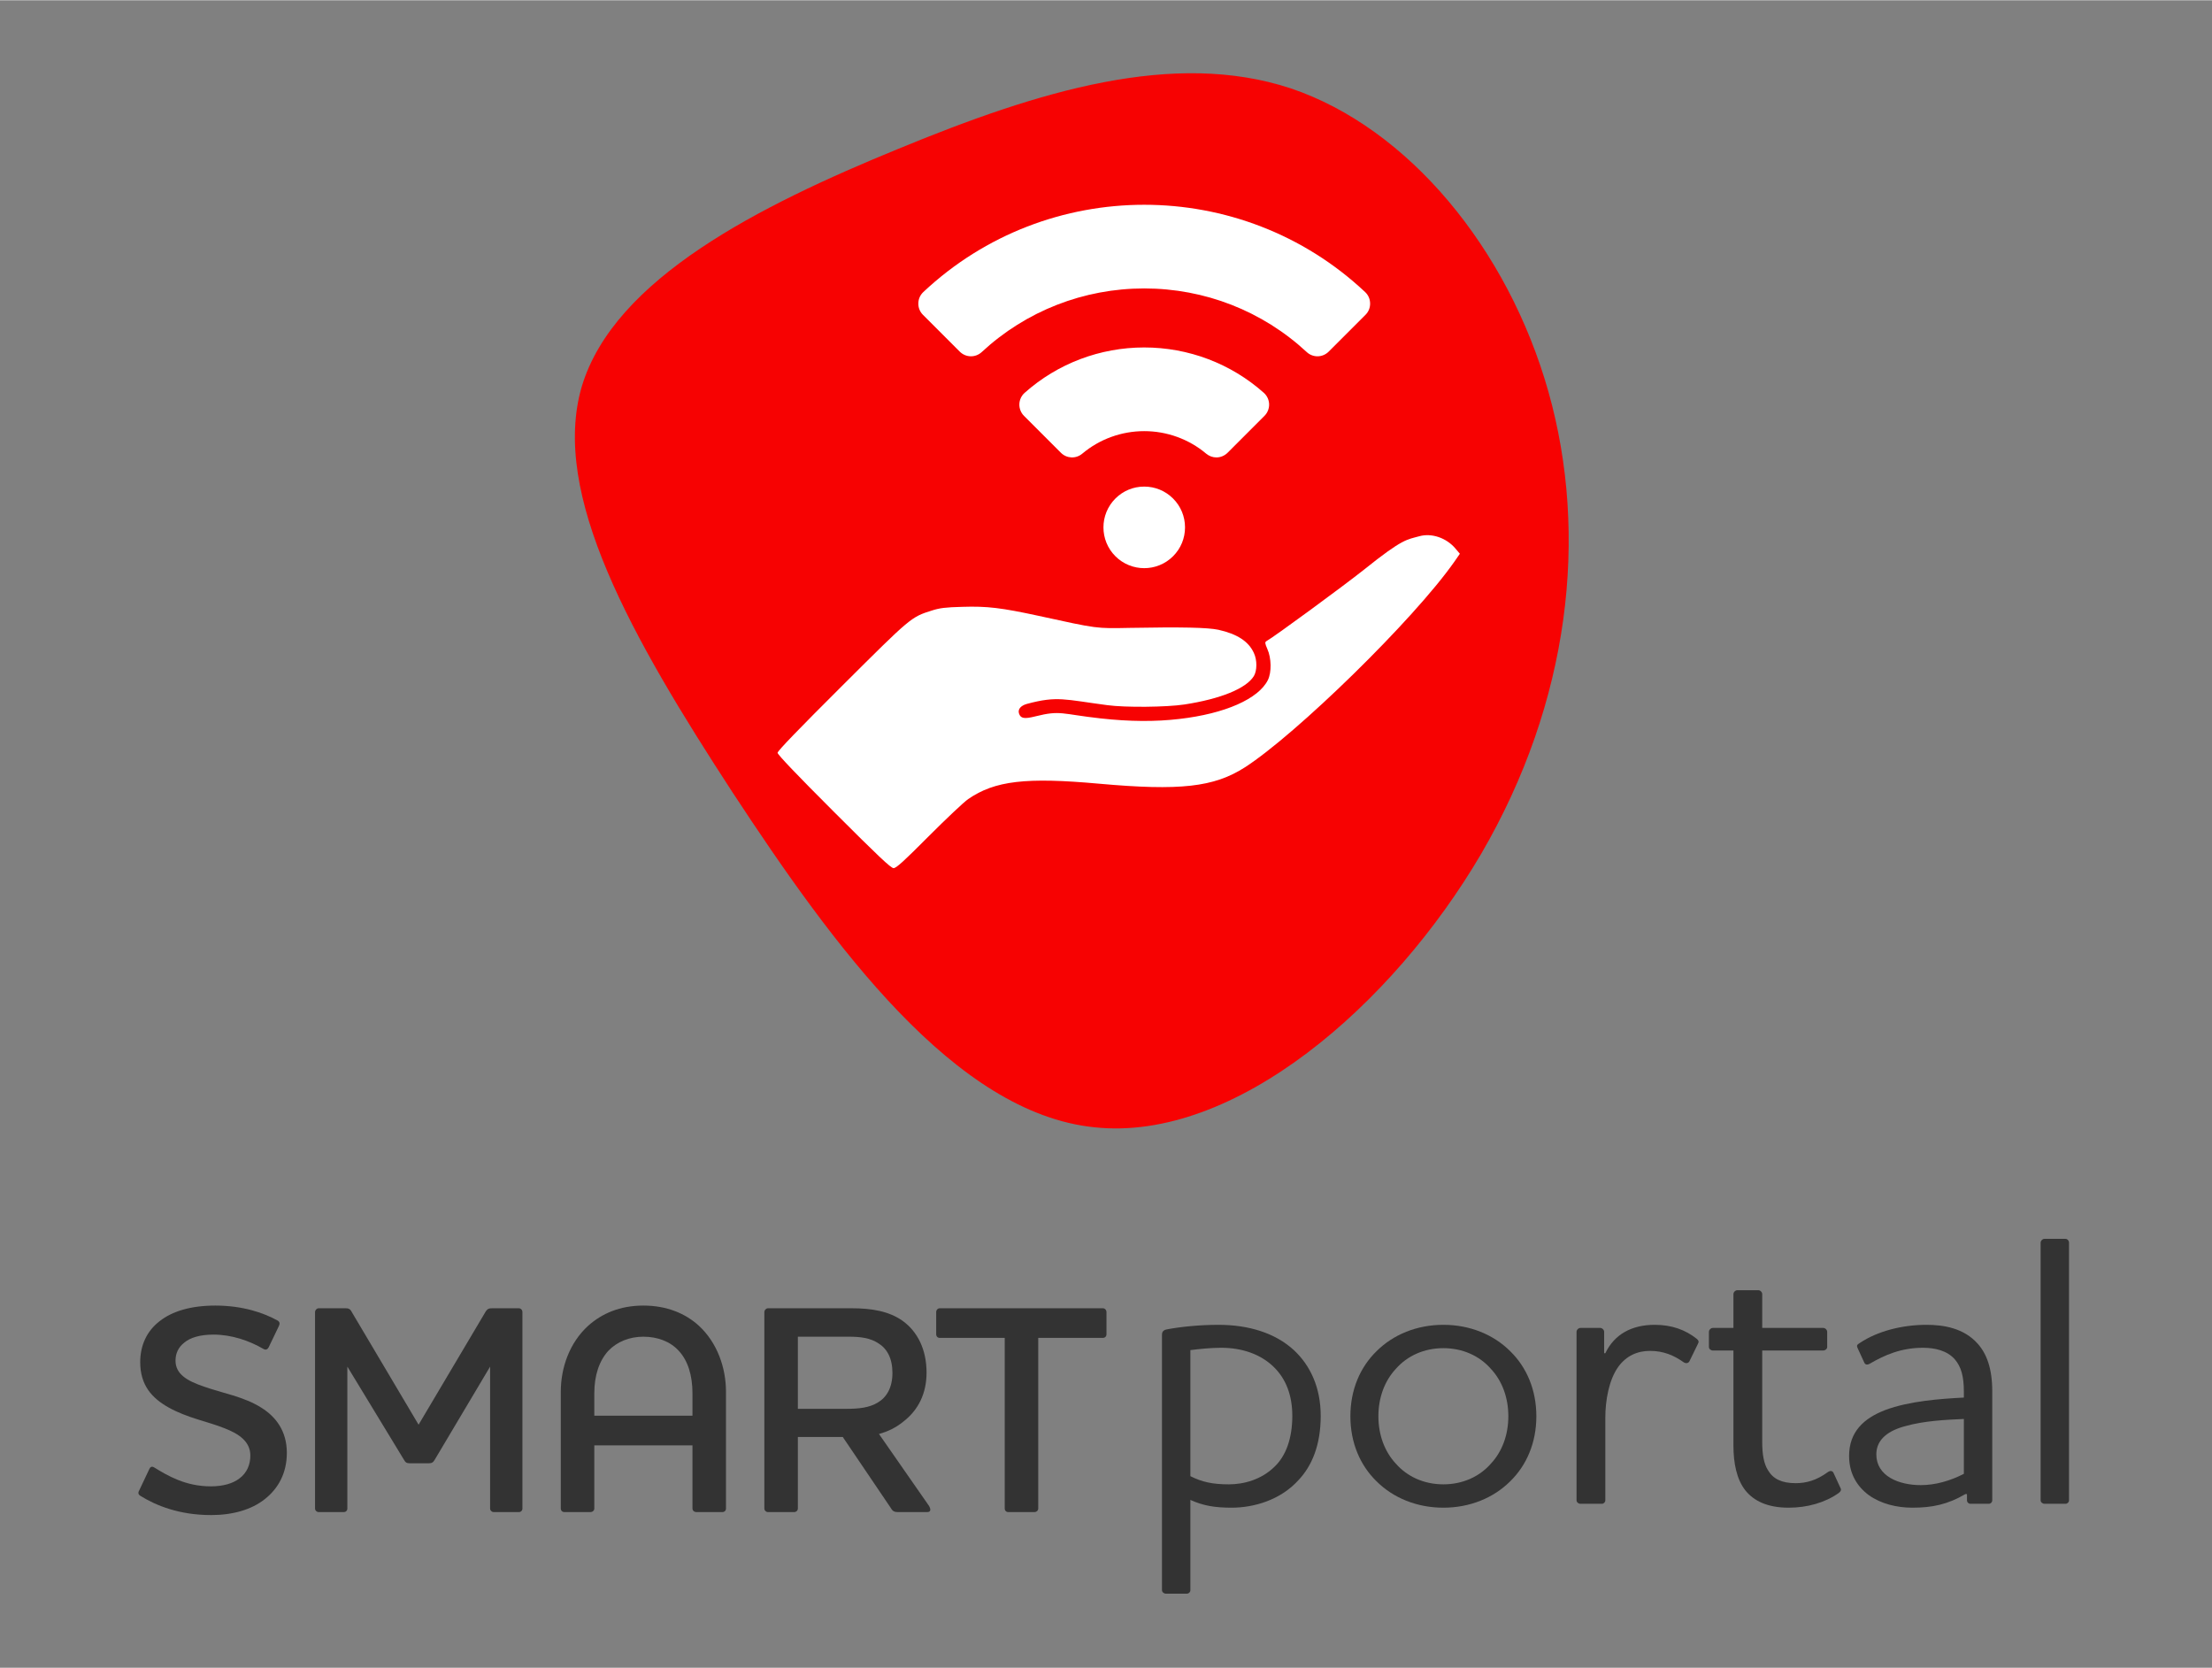 <?xml version="1.0" encoding="UTF-8"?>
<!-- Creator: CorelDRAW Standard 2021 (64-Bit) -->
<svg xmlns="http://www.w3.org/2000/svg" xmlns:xlink="http://www.w3.org/1999/xlink" xmlns:xodm="http://www.corel.com/coreldraw/odm/2003" xml:space="preserve" width="1687px" height="1272px" version="1.1" style="shape-rendering:geometricPrecision; text-rendering:geometricPrecision; image-rendering:optimizeQuality; fill-rule:evenodd; clip-rule:evenodd" viewBox="0 0 1114.251 839.879">
 <rect x="0" y="0" width="1114.251" height="839.879" fill="#808080" stroke="none"/>
 <defs>
  <style type="text/css">
   <![CDATA[
    .fil0 {fill:none}
    .fil2 {fill:#F70202}
    .fil3 {fill:white}
    .fil1 {fill:#333333;fill-rule:nonzero}
   ]]>
  </style>
 </defs>
 <g id="Capa_x0020_1">
  <rect class="fil0" width="1114.251" height="839.879"></rect>
  <path class="fil1" d="M599.628 679.894c4.704,-0.588 10.387,-1.176 15.482,-1.176 10.778,0 19.989,3.332 26.456,9.603 6.075,5.879 9.406,14.11 9.406,24.692 0,11.562 -3.331,20.185 -8.818,25.476 -6.663,6.663 -15.678,9.015 -23.125,9.015 -8.23,0 -13.522,-1.176 -19.401,-4.116l0 -63.494zm-12.15 -10.387c-1.568,0.393 -2.156,1.372 -2.156,2.548l0 128.752c0,0.98 0.98,1.764 1.96,1.764l10.583 0c0.979,0 1.763,-0.784 1.763,-1.764l0 -45.464c6.467,2.939 12.346,3.919 20.773,3.919 11.366,0 24.692,-3.919 33.707,-13.914 6.859,-7.251 11.17,-17.833 11.17,-32.335 0,-14.306 -5.291,-25.476 -13.522,-33.119 -9.406,-8.623 -22.732,-12.738 -38.018,-12.738 -9.406,0 -19.205,0.98 -26.26,2.351z"></path>
  <path id="_1" class="fil1" d="M694.341 713.209c0,-9.407 3.135,-17.833 8.818,-23.908 5.683,-6.467 14.11,-10.387 23.908,-10.387 9.799,0 18.226,3.92 23.909,10.387 5.683,6.075 8.819,14.501 8.819,23.908 0,9.406 -3.136,17.833 -8.819,23.908 -5.683,6.467 -14.11,10.387 -23.909,10.387 -9.798,0 -18.225,-3.92 -23.908,-10.387 -5.683,-6.075 -8.818,-14.502 -8.818,-23.908zm-14.11 0c0,13.326 4.899,24.692 13.13,32.727 8.426,8.427 20.381,13.326 33.706,13.326 13.327,0 25.281,-4.899 33.708,-13.326 8.23,-8.035 13.129,-19.401 13.129,-32.727 0,-13.326 -4.899,-24.692 -13.129,-32.727 -8.427,-8.427 -20.381,-13.326 -33.708,-13.326 -13.325,0 -25.28,4.899 -33.706,13.326 -8.231,8.035 -13.13,19.401 -13.13,32.727z"></path>
  <path id="_2" class="fil1" d="M831.186 680.286c6.859,0 12.151,2.351 16.854,5.683 1.175,0.784 2.351,0.588 2.939,-0.392l4.312 -8.818c0.588,-0.98 0.391,-1.764 -0.588,-2.548 -5.683,-4.507 -12.542,-7.055 -21.165,-7.055 -11.758,0 -20.381,4.899 -24.888,14.306l-0.588 0 0 -10.778c0,-0.98 -0.98,-1.96 -1.96,-1.96l-9.994 0c-0.98,0 -1.96,0.98 -1.96,1.96l0 84.854c0,0.98 0.98,1.764 1.96,1.764l10.778 0c0.98,0 1.764,-0.784 1.764,-1.764l0 -41.545c0,-8.623 1.763,-19.205 6.663,-25.868 3.919,-5.291 9.406,-7.839 15.873,-7.839z"></path>
  <path id="_3" class="fil1" d="M887.684 680.09l30.768 0c0.98,0 1.959,-0.784 1.959,-1.764l0 -7.642c0,-0.98 -0.979,-1.96 -1.959,-1.96l-30.768 0 0 -17.05c0,-0.979 -0.979,-1.959 -1.959,-1.959l-10.583 0c-0.979,0 -1.959,0.98 -1.959,1.959l0 17.05 -10.387 0c-0.98,0 -1.96,0.98 -1.96,1.96l0 7.642c0,0.98 0.98,1.764 1.96,1.764l10.387 0 0 47.817c0,8.819 1.567,17.049 6.075,22.732 4.311,5.291 11.17,8.623 21.752,8.623 9.407,0 18.422,-2.548 25.281,-7.447 0.979,-0.784 1.371,-1.568 0.783,-2.547l-3.527 -7.644c-0.588,-0.979 -1.568,-1.175 -2.94,-0.195 -5.683,4.115 -10.778,5.487 -16.069,5.487 -7.055,0 -11.366,-2.156 -13.914,-6.467 -2.156,-3.332 -2.94,-8.231 -2.94,-14.306l0 -46.053z"></path>
  <path id="_4" class="fil1" d="M968.679 678.718c5.879,0 12.15,1.372 16.069,5.879 3.136,3.724 4.508,8.427 4.508,16.266l0 2.939c-11.759,0.588 -27.632,1.764 -39.586,6.271 -10.779,4.116 -18.225,10.975 -18.225,23.125 0,9.014 4.115,15.481 9.994,19.793 6.075,4.311 13.914,6.271 21.948,6.271 9.799,0 17.638,-1.568 26.652,-6.859l0.784 0 0 3.135c0,0.98 0.784,1.764 1.764,1.764l9.211 0c0.98,0 1.763,-0.784 1.763,-1.764l0 -54.871c0,-11.366 -2.743,-18.813 -7.25,-23.908 -7.055,-8.035 -17.442,-9.603 -25.869,-9.603 -12.15,0 -24.692,3.136 -33.706,9.211 -1.372,0.784 -1.568,1.371 -0.98,2.547l3.331 7.251c0.392,0.98 1.372,1.372 2.744,0.588 7.447,-4.311 15.678,-8.035 26.848,-8.035zm-1.176 69.178c-10.974,0 -22.341,-4.508 -22.341,-15.482 0,-7.839 6.467,-12.15 14.894,-14.306 9.015,-2.548 19.989,-3.135 29.2,-3.527l0 27.631c-6.859,3.528 -14.306,5.684 -21.753,5.684z"></path>
  <path id="_5" class="fil1" d="M1027.921 625.806l0 129.732c0,0.98 0.98,1.764 1.96,1.764l10.582 0c0.98,0 1.763,-0.784 1.763,-1.764l0 -129.732c0,-0.98 -0.783,-1.959 -1.763,-1.959l-10.582 0c-0.98,0 -1.96,0.979 -1.96,1.959z"></path>
  <path class="fil1" d="M106.354 762.986c10.853,0 20.351,-2.714 26.984,-7.99 6.934,-5.427 11.155,-13.266 11.155,-23.366 0,-11.156 -5.728,-18.241 -12.663,-22.612 -8.894,-5.729 -19.748,-7.387 -29.396,-10.854 -8.442,-2.864 -14.019,-6.332 -14.019,-12.964 0,-3.769 1.507,-6.784 4.371,-9.045 3.015,-2.563 7.99,-4.071 14.774,-4.071 9.045,0 17.939,3.015 25.175,7.236 1.055,0.603 1.959,0.302 2.562,-0.753l5.277 -11.005c0.452,-1.055 0.301,-1.96 -0.754,-2.563 -6.784,-3.768 -17.336,-7.537 -31.356,-7.537 -12.361,0 -21.707,2.864 -28.039,7.839 -6.482,4.974 -9.799,12.21 -9.799,20.652 0,11.608 5.88,18.09 14.171,22.763 9.648,5.427 19.748,7.085 28.34,10.553 7.387,2.864 12.965,6.783 12.965,13.718 0,4.522 -1.659,8.743 -5.578,11.607 -3.166,2.412 -7.99,3.92 -14.321,3.92 -12.814,0 -21.858,-5.427 -28.491,-9.497 -1.206,-0.754 -1.96,-0.302 -2.412,0.603l-5.276 11.155c-0.604,1.055 -0.302,1.96 0.753,2.563 7.537,4.673 19.296,9.648 35.577,9.648z"></path>
  <path id="_1_0" class="fil1" d="M263.162 660.778c0,-1.055 -0.754,-1.959 -1.809,-1.959l-13.417 0c-1.507,0 -2.412,0.15 -3.467,1.959l-33.617 56.682 -33.617 -56.682c-0.904,-1.809 -1.808,-1.959 -3.316,-1.959l-13.417 0c-0.904,0 -1.809,0.904 -1.809,1.959l0 98.891c0,1.055 0.905,1.809 1.809,1.809l12.663 0c1.055,0 1.809,-0.754 1.809,-1.809l0 -71.454 28.491 46.882c0.754,1.357 1.357,1.809 3.016,1.809l9.497 0c1.507,0 2.261,-0.452 3.015,-1.809l27.888 -46.882 0 71.454c0,1.055 0.904,1.809 1.809,1.809l12.663 0c1.055,0 1.809,-0.754 1.809,-1.809l0 -98.891z"></path>
  <path id="_2_1" class="fil1" d="M365.701 700.877c0,-12.06 -4.372,-24.722 -13.719,-33.315 -6.632,-6.03 -15.979,-10.1 -27.888,-10.1 -11.909,0 -20.954,4.07 -27.738,10.1 -9.497,8.593 -13.868,21.255 -13.868,33.315l0 58.792c0,1.055 0.753,1.809 1.809,1.809l13.115 0c1.055,0 1.96,-0.754 1.96,-1.809l0 -31.808 49.445 0 0 31.808c0,1.055 0.904,1.809 1.96,1.809l13.114 0c1.056,0 1.81,-0.754 1.81,-1.809l0 -58.792zm-41.607 -27.737c7.085,0 13.567,2.412 17.788,7.085 4.674,4.975 6.935,12.512 6.935,21.406l0 11.306 -49.445 0 0 -11.306c0,-8.894 2.411,-16.281 7.085,-21.406 4.371,-4.522 10.552,-7.085 17.637,-7.085z"></path>
  <path id="_3_2" class="fil1" d="M454.974 715.952c7.688,-5.879 11.758,-14.321 11.758,-24.723 0,-11.607 -4.523,-20.652 -12.06,-26.079 -6.784,-4.824 -15.527,-6.331 -25.476,-6.331l-42.361 0c-0.904,0 -1.808,0.904 -1.808,1.959l0 98.891c0,1.055 0.904,1.809 1.808,1.809l13.266 0c0.905,0 1.809,-0.754 1.809,-1.809l0 -36.029 22.613 0 24.27 35.878c0.904,1.659 1.96,1.96 3.618,1.96l14.622 0c2.111,0 1.809,-1.658 0.905,-3.166l-25.175 -36.179c4.372,-1.206 8.291,-3.015 12.211,-6.181zm-27.286 -42.812c5.578,0 10.703,0.603 14.773,3.316 4.372,2.713 7.085,7.537 7.085,14.924 0,7.537 -3.014,12.361 -7.386,14.924 -4.221,2.563 -9.346,3.166 -15.828,3.166l-24.422 0 0 -36.33 25.778 0z"></path>
  <path id="_4_3" class="fil1" d="M473.395 658.819c-1.055,0 -1.809,0.904 -1.809,1.959l0 11.156c0,1.055 0.754,1.809 1.809,1.809l32.712 0 0 85.926c0,1.055 0.754,1.809 1.809,1.809l13.115 0c1.056,0 1.96,-0.754 1.96,-1.809l0 -85.926 32.562 0c1.055,0 1.809,-0.754 1.809,-1.809l0 -11.156c0,-1.055 -0.754,-1.959 -1.809,-1.959l-82.158 0z"></path>
  <g id="_2386759105216">
   <path class="fil2" d="M746.092 429.967c44.702,-76.633 54.282,-160.451 33.926,-232.693 -20.356,-72.243 -70.646,-132.911 -129.717,-152.868 -59.072,-19.557 -126.924,1.198 -197.57,30.335 -70.247,28.737 -143.287,65.457 -159.652,119.739 -15.965,54.281 25.145,126.524 75.835,204.354 51.089,77.831 112.155,161.648 182.402,168.833 70.646,7.583 150.073,-61.466 194.776,-137.7z"></path>
   <path class="fil3" d="M639.291 203.443c-0.064,-2.181 -1.031,-4.259 -2.653,-5.706 -16.606,-14.786 -38.016,-22.865 -60.259,-22.865 -22.224,0 -43.634,8.079 -60.243,22.865 -1.632,1.447 -2.598,3.525 -2.653,5.706 -0.063,2.18 0.792,4.346 2.341,5.89l18.564 18.564c2.948,2.957 7.585,3.165 10.78,0.471 8.721,-7.346 19.812,-11.348 31.208,-11.348 11.406,0 22.497,4.005 31.217,11.348 1.456,1.214 3.253,1.894 5.138,1.894 2.133,0 4.141,-0.864 5.651,-2.365l18.559 -18.564c1.549,-1.544 2.413,-3.71 2.35,-5.89zm75.696 66.508c-6.322,1.767 -8.224,1.055 -27.861,16.816 -10.261,8.152 -45.313,33.908 -49.261,36.074 -0.743,0.48 -0.671,1.16 0.552,3.948 2.039,4.482 2.166,11.756 0.272,15.561 -4.69,9.512 -21.608,16.991 -44.579,19.637 -12.164,1.431 -24.862,1.359 -39.681,-0.272 -19.772,-2.175 -20.059,-4.244 -32.83,-1.039 -5.642,1.423 -7.472,1.087 -8.294,-1.432 -0.68,-2.111 0.825,-3.939 3.948,-4.827 15.359,-4.141 18.972,-2.213 40.574,0.632 9.038,1.229 29.761,1.024 38.729,-0.336 18.277,-2.788 31.256,-8.088 35.059,-14.338 1.631,-2.718 1.704,-8.017 0,-11.62 -2.652,-5.842 -8.424,-9.575 -17.869,-11.683 -5.443,-1.151 -18.413,-1.432 -44.706,-0.952 -16.991,0.336 -15.967,0.48 -45.794,-6.05 -18.83,-4.075 -26.031,-4.954 -38.466,-4.549 -8.425,0.199 -11.484,0.607 -15.29,1.831 -10.596,3.331 -10.46,3.262 -45.314,37.986 -21.545,21.467 -32.485,32.751 -32.485,33.703 0,0.879 9.647,11.003 28.338,29.688 22.355,22.355 28.74,28.403 30.096,28.403 1.36,0 5.307,-3.604 17.67,-16.04 8.76,-8.759 17.727,-17.253 19.908,-18.748 13.451,-9.246 29.012,-11.076 65.911,-7.745 40.767,3.661 57.885,1.758 73.447,-8.224 25.686,-16.511 84.866,-74.103 105.596,-103.656l2.719 -3.938 -2.244 -2.646c-4.555,-5.371 -11.956,-7.887 -18.142,-6.187l-0.003 0.003zm-27.356 -123.004c-62.377,-58.589 -160.118,-58.589 -222.503,0 -1.607,1.51 -2.501,3.531 -2.534,5.73 -0.04,2.181 0.791,4.228 2.335,5.769l18.525 18.525c3.053,3.044 7.904,3.156 11.07,0.223 22.321,-20.714 51.412,-32.047 81.852,-32.047 30.45,0 59.54,11.333 81.862,32.047 1.477,1.375 3.395,2.133 5.419,2.133 2.126,0 4.141,-0.855 5.651,-2.359l18.525 -18.525c1.543,-1.543 2.374,-3.588 2.335,-5.769 -0.034,-2.199 -0.927,-4.22 -2.535,-5.73l-0.002 0.003zm-96.717 104.024c-3.884,-3.885 -9.047,-6.017 -14.538,-6.017 -5.482,0 -10.644,2.132 -14.522,6.017 -8.017,8.016 -8.017,21.05 0,29.057 4.005,4.005 9.27,6.011 14.522,6.011 5.268,0 10.527,-2.006 14.538,-6.011 3.884,-3.875 6.017,-9.037 6.017,-14.529 0,-5.482 -2.133,-10.644 -6.017,-14.528z"></path>
  </g>
 </g>
</svg>
